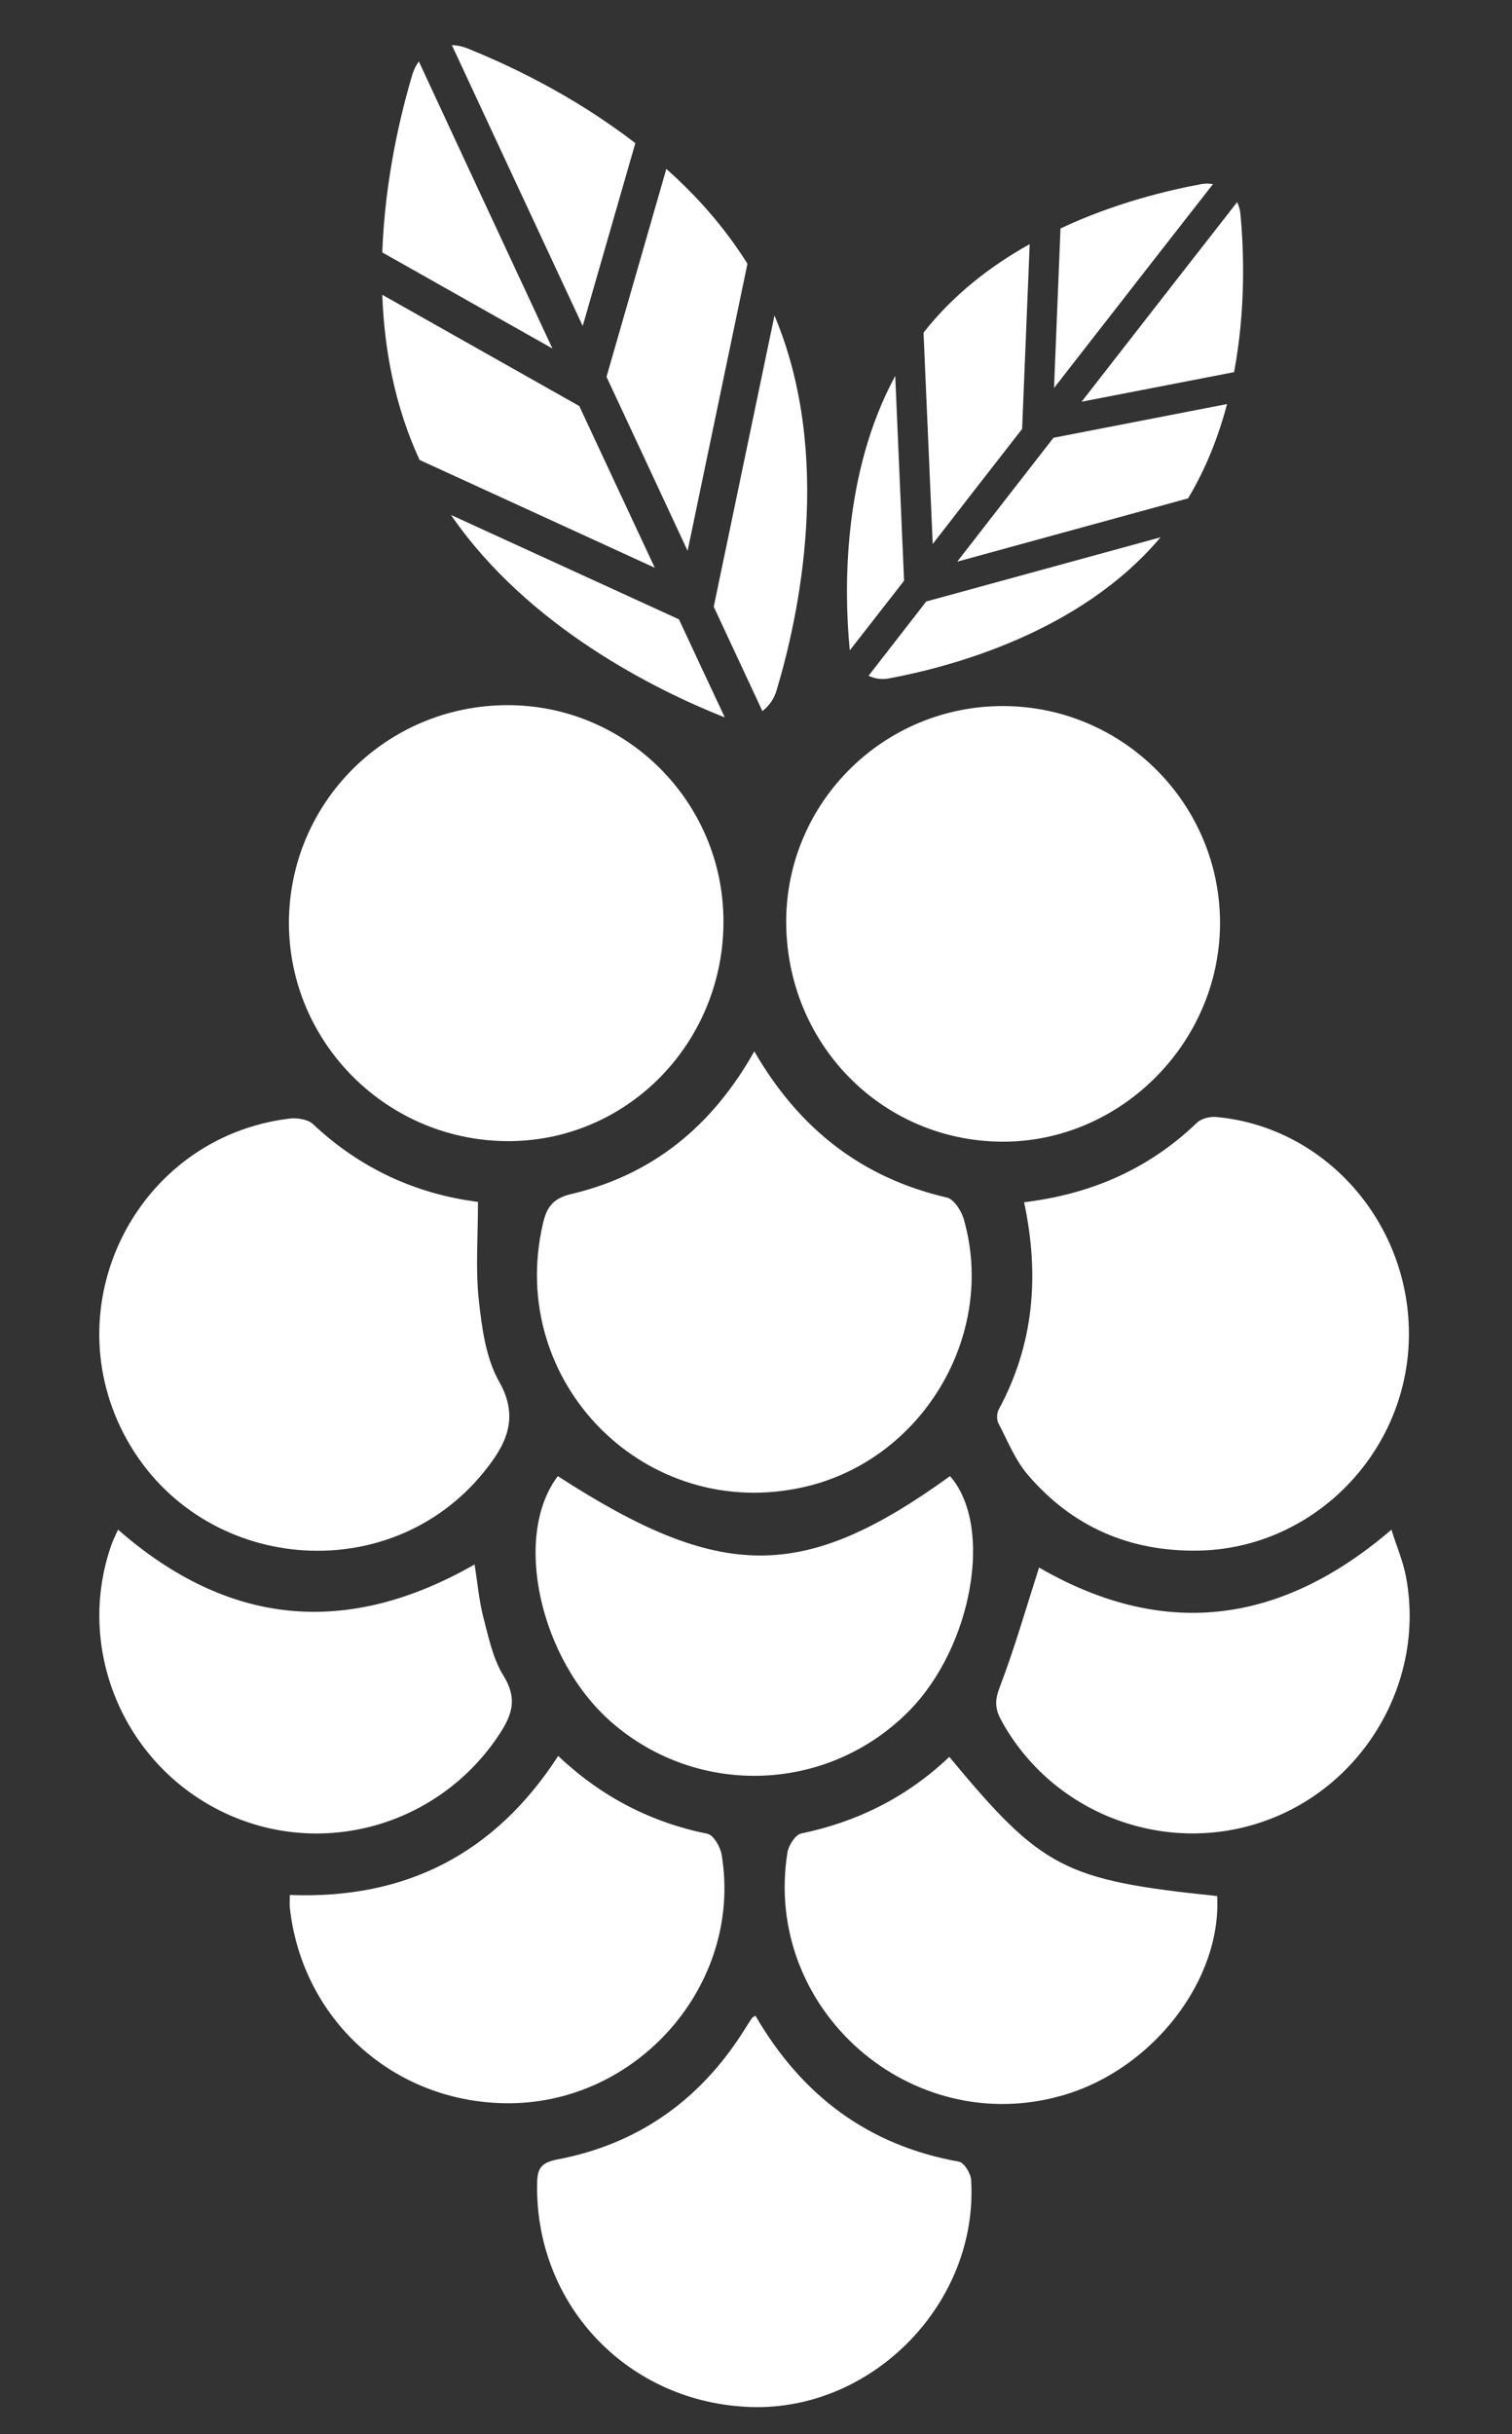 <?xml version="1.0" encoding="utf-8"?>
<!-- Generator: Adobe Illustrator 25.2.1, SVG Export Plug-In . SVG Version: 6.00 Build 0)  -->
<svg version="1.1" id="Слой_1" xmlns="http://www.w3.org/2000/svg" xmlns:xlink="http://www.w3.org/1999/xlink" x="0px" y="0px"
	 viewBox="0 0 83.89 135" style="enable-background:new 0 0 83.89 135;" xml:space="preserve">
<rect x="0" y="0" width="83.89" height="135" fill="#333333" stroke="none"/>
<style type="text/css">
	.st0{fill:#FFFFFF;}
</style>
<g>
	<g>
		<path class="st0" d="M28.15,39.11c6.6-0.01,11.98,5.36,11.99,11.98c0.01,6.69-5.24,12.12-11.8,12.2
			c-6.78,0.07-12.32-5.4-12.31-12.14C16.06,44.49,21.45,39.12,28.15,39.11z"/>
		<path class="st0" d="M55.67,39.16c6.67,0.02,12.07,5.47,12.02,12.12c-0.05,6.63-5.59,12.11-12.16,12.04
			c-6.66-0.07-11.92-5.48-11.91-12.23C43.64,44.49,49.04,39.14,55.67,39.16z"/>
		<path class="st0" d="M56.82,66.68c3.78-0.46,6.94-1.87,9.59-4.41c0.24-0.23,0.71-0.35,1.06-0.32c6.22,0.56,10.96,6.14,10.69,12.55
			c-0.27,6.3-5.44,11.39-11.66,11.5c-3.82,0.07-7.01-1.32-9.48-4.21c-0.7-0.82-1.12-1.89-1.63-2.86c-0.1-0.2-0.09-0.55,0.02-0.75
			C57.36,74.57,57.69,70.77,56.82,66.68z"/>
		<path class="st0" d="M26.52,66.66c0,1.9-0.14,3.67,0.04,5.4c0.17,1.56,0.39,3.26,1.14,4.58c1.17,2.07,0.31,3.56-0.86,5.01
			c-5.28,6.51-15.64,5.57-19.77-1.75c-4.2-7.46,0.5-16.83,8.99-17.86c0.42-0.05,1.02,0.04,1.3,0.3C20,64.83,23.12,66.23,26.52,66.66
			z"/>
		<path class="st0" d="M41.85,58.31c2.5,4.32,5.98,7.02,10.69,8.11c0.39,0.09,0.81,0.75,0.94,1.22c1.82,6.41-2.3,13.31-8.81,14.82
			c-8.8,2.05-16.59-5.76-14.55-14.58c0.2-0.87,0.51-1.4,1.55-1.65C36.17,65.18,39.5,62.49,41.85,58.31z"/>
		<path class="st0" d="M41.91,111.79c2.58,4.44,6.26,7.2,11.29,8.1c0.29,0.05,0.66,0.65,0.68,1.01c0.42,6.78-5.42,12.8-12.18,12.6
			c-6.81-0.2-12-5.61-11.9-12.37c0.01-0.84,0.19-1.18,1.12-1.36c4.38-0.83,7.79-3.19,10.22-6.94c0.19-0.3,0.38-0.6,0.57-0.89
			C41.74,111.89,41.79,111.88,41.91,111.79z"/>
		<path class="st0" d="M16.08,105.1c6.43,0.25,11.37-2.28,14.89-7.71c2.4,2.27,5.14,3.68,8.29,4.32c0.33,0.07,0.71,0.73,0.78,1.16
			c1.19,7.2-4.71,13.92-12.06,13.78c-6.21-0.11-11.22-4.67-11.9-10.85C16.06,105.59,16.08,105.38,16.08,105.1z"/>
		<path class="st0" d="M67.53,105.16c0.26,4.64-3.56,9.59-8.52,11.04c-8.45,2.48-16.71-4.76-15.32-13.46
			c0.06-0.39,0.44-0.98,0.76-1.05c3.14-0.65,5.9-2.04,8.22-4.25C57.81,103.64,59.04,104.28,67.53,105.16z"/>
		<path class="st0" d="M30.95,81.87c9.07,5.87,13.63,5.87,21.76,0c2.43,2.76,1.25,9.48-2.3,13.05c-4.49,4.52-11.67,4.78-16.47,0.61
			C29.94,92.05,28.43,85.19,30.95,81.87z"/>
		<path class="st0" d="M26.33,86.77c0.17,1.05,0.25,2.02,0.49,2.94c0.29,1.11,0.53,2.29,1.12,3.24c0.77,1.24,0.49,2.14-0.23,3.23
			c-3.36,5.12-9.96,6.97-15.43,4.28c-5.49-2.7-8.12-9.12-6.08-14.83c0.09-0.25,0.21-0.48,0.35-0.79
			C12.66,90.18,19.22,90.83,26.33,86.77z"/>
		<path class="st0" d="M57.65,86.94c6.76,3.91,13.27,3.29,19.55-2.1c0.29,0.93,0.65,1.76,0.81,2.62c1.09,5.79-2.34,11.64-7.93,13.57
			c-5.55,1.92-11.75-0.49-14.54-5.64c-0.34-0.63-0.35-1.1-0.07-1.82C56.29,91.42,56.93,89.19,57.65,86.94z"/>
	</g>
	<g>
		<path class="st0" d="M30.65,19.33c-4.02-8.62-6.21-13.33-7.41-15.92c-0.15,0.2-0.27,0.44-0.35,0.69c-0.66,2.2-1.53,5.81-1.68,9.9
			L30.65,19.33z"/>
		<path class="st0" d="M42.97,17.5L39.6,33.65c0.94,2.01,1.85,3.96,2.7,5.79c0.36-0.28,0.64-0.66,0.78-1.13
			C44.31,34.23,46.26,25.31,42.97,17.5z"/>
		<path class="st0" d="M33.65,20.9c1.48,3.18,3.02,6.46,4.5,9.65l3.32-15.92c-1.26-2.02-2.82-3.77-4.5-5.26L33.65,20.9z"/>
		<path class="st0" d="M32.14,22.52l-10.93-6.17c0.11,3.02,0.69,6.18,2.07,9.16l13.05,5.98C34.98,28.6,33.55,25.55,32.14,22.52z"/>
		<path class="st0" d="M37.67,34.35l-12.65-5.79c4.31,6.27,11.48,9.75,15.09,11.19c0.03,0.01,0.07,0.02,0.1,0.03
			C39.44,38.14,38.58,36.31,37.67,34.35z"/>
		<path class="st0" d="M32.33,18.08l2.92-10.14c-3.47-2.68-7.12-4.38-9.38-5.28c-0.26-0.1-0.53-0.15-0.8-0.16
			C26.26,5.06,28.43,9.72,32.33,18.08z"/>
	</g>
	<g>
		<path class="st0" d="M58.48,21.52c4.77-6.13,7.39-9.48,8.82-11.31c-0.2-0.03-0.42-0.04-0.64,0c-1.84,0.34-4.8,1.04-7.82,2.46
			L58.48,21.52z"/>
		<path class="st0" d="M64.39,29.8l-13,3.56c-1.11,1.43-2.19,2.82-3.2,4.12c0.33,0.16,0.72,0.22,1.11,0.15
			C52.71,37,59.93,35.1,64.39,29.8z"/>
		<path class="st0" d="M58.45,24.28c-1.76,2.26-3.58,4.6-5.34,6.87l12.81-3.51c1-1.67,1.69-3.45,2.16-5.23L58.45,24.28z"/>
		<path class="st0" d="M56.71,23.79l0.42-10.25c-2.15,1.2-4.24,2.8-5.89,4.91l0.51,11.72C53.34,28.12,55.03,25.94,56.71,23.79z"/>
		<path class="st0" d="M50.16,32.21l-0.49-11.36c-2.96,5.46-2.83,11.97-2.53,15.13c0,0.03,0.01,0.06,0.01,0.09
			C48.06,34.91,49.07,33.6,50.16,32.21z"/>
		<path class="st0" d="M60.01,22.28l8.46-1.64c0.66-3.52,0.54-6.81,0.35-8.79c-0.02-0.23-0.09-0.44-0.18-0.64
			C67.22,13.02,64.64,16.34,60.01,22.28z"/>
	</g>
</g>
</svg>
